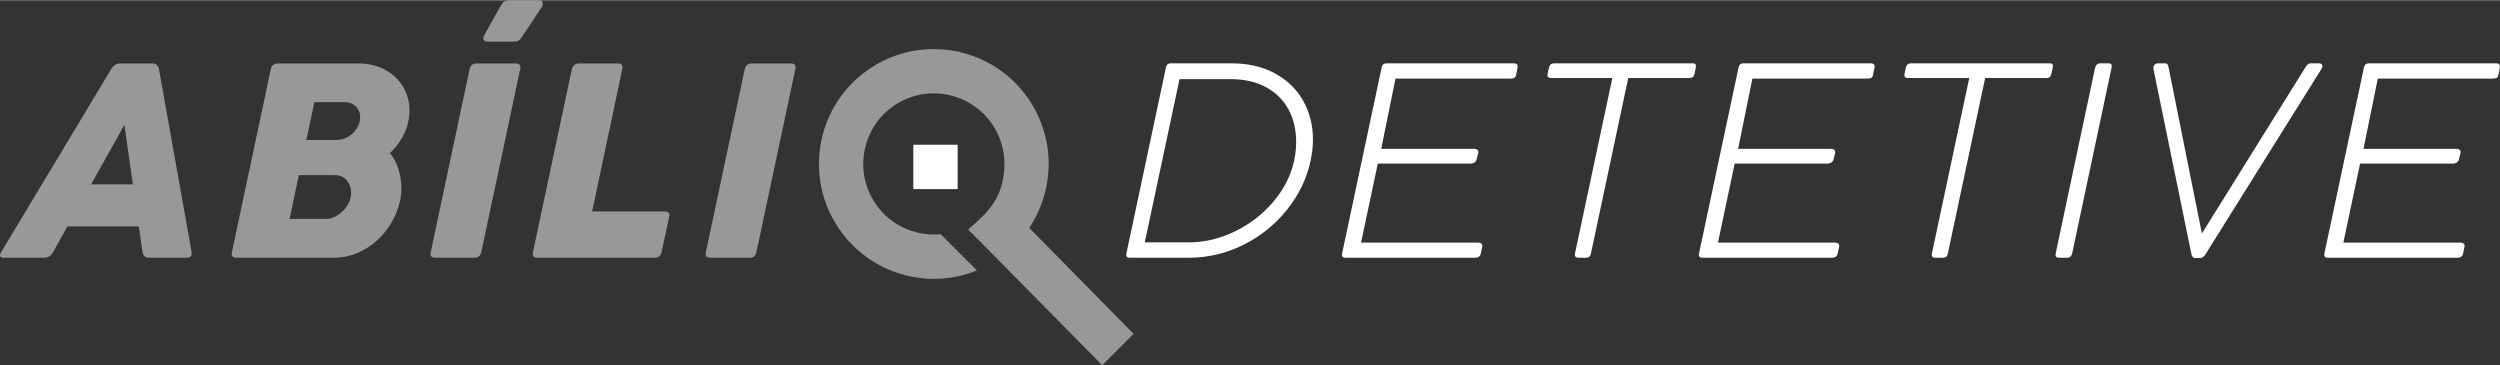<?xml version="1.0" encoding="UTF-8"?>
<!DOCTYPE svg PUBLIC "-//W3C//DTD SVG 1.1//EN" "http://www.w3.org/Graphics/SVG/1.1/DTD/svg11.dtd">
<!-- Creator: CorelDRAW 2021 (64 Bit) -->
<svg xmlns="http://www.w3.org/2000/svg" xml:space="preserve" width="1758px" height="257px" version="1.1" style="shape-rendering:geometricPrecision; text-rendering:geometricPrecision; image-rendering:optimizeQuality; fill-rule:evenodd; clip-rule:evenodd"
viewBox="0 0 1794.16 261.96"
 xmlns:xlink="http://www.w3.org/1999/xlink"
 xmlns:xodm="http://www.corel.com/coreldraw/odm/2003">
 <rect x="0" y="0" width="1794.16" height="261.96" fill="#333333" stroke="none"/>
 <defs>
  <style type="text/css">
   <![CDATA[
    .fil3 {fill:#FEFEFE}
    .fil1 {fill:#FEFEFE;fill-rule:nonzero}
    .fil2 {fill:#96989A;fill-rule:nonzero}
    .fil0 {fill:#96989A;fill-rule:nonzero}
   ]]>
  </style>
 </defs>
 <g id="Camada_x0020_1">
  <g id="_2405730002176">
   <path class="fil0" d="M79.7 49.57c1.63,-2.79 3.88,-4.2 6.73,-4.2l23 0c2.66,0 4.22,1.41 4.69,4.2l23.38 131.14c0.06,0.25 0.09,0.63 0.09,1.06 0,2.04 -1.19,3.04 -3.54,3.04l-26.97 0c-2.82,0 -4.41,-1.38 -4.79,-4.1l-2.66 -18.4 -51.22 0 -10.26 18.4c-1.44,2.72 -3.6,4.1 -6.48,4.1l-28.95 0c-1.81,0 -2.72,-0.59 -2.72,-1.75 0,-0.6 0.28,-1.38 0.88,-2.35l78.82 -131.14zm15.65 82.54l-6.07 -42.65 -23.88 42.65 29.95 0zm98.98 -82.54c0.59,-2.79 2.28,-4.2 5.07,-4.2l57.89 0c7.1,0 13.45,1.51 19.02,4.48 5.57,3 9.89,7.1 12.96,12.3 3.07,5.16 4.6,10.85 4.6,17.05 0,2.16 -0.19,4.38 -0.6,6.67 -0.78,4.47 -2.34,8.76 -4.72,12.82 -2.38,4.1 -5.29,7.8 -8.76,11.11 2.41,2.54 4.41,6.2 5.97,10.95 1.57,4.76 2.35,9.64 2.35,14.68 0,2.6 -0.25,5.01 -0.69,7.23 -1.75,8.17 -5,15.43 -9.73,21.81 -4.72,6.38 -10.42,11.39 -17.11,14.96 -6.67,3.6 -13.71,5.38 -21.06,5.38l-69.75 0c-2.35,0 -3.51,-0.94 -3.51,-2.85 0,-0.19 0.06,-0.59 0.19,-1.25l27.88 -131.14zm25.53 50.75l20.91 0c4.25,0 7.98,-1.28 11.2,-3.82 3.22,-2.53 5.29,-5.78 6.23,-9.76 0.18,-1 0.28,-1.94 0.28,-2.85 0,-3.13 -1.07,-5.69 -3.19,-7.73 -2.1,-2 -4.92,-3.03 -8.45,-3.03l-21.22 0 -5.76 27.19zm-12.04 56.61l26.13 0c2.53,0 5.03,-0.72 7.57,-2.13 2.5,-1.44 4.69,-3.38 6.54,-5.79 1.84,-2.41 3.1,-4.97 3.66,-7.73 0.22,-0.97 0.31,-1.97 0.31,-3.03 0,-3.38 -1.06,-6.35 -3.13,-8.89 -2.09,-2.53 -4.88,-3.82 -8.32,-3.82l-26.1 0 -6.66 31.39zm167.32 -131.43c-1.09,1.85 -2.09,3.01 -2.94,3.48 -0.84,0.5 -2.06,0.75 -3.72,0.75l-18.87 0c-0.72,0 -1.35,-0.22 -1.91,-0.6 -0.53,-0.4 -0.81,-0.97 -0.81,-1.75 0,-0.66 0.21,-1.44 0.68,-2.35l11.64 -20.84c0.85,-1.56 1.76,-2.66 2.73,-3.28 0.97,-0.6 2.28,-0.91 3.91,-0.91l21.31 0c0.72,0 1.31,0.25 1.72,0.72 0.44,0.5 0.62,1.1 0.62,1.81 0,0.91 -0.24,1.76 -0.78,2.54l-13.58 20.43zm-38.14 24.07c0.59,-2.79 2.28,-4.2 5.1,-4.2l28.07 0c2.19,0 3.31,0.94 3.31,2.82 0,0.28 -0.06,0.72 -0.18,1.38l-27.89 131.14c-0.59,2.72 -2.22,4.1 -4.88,4.1l-28.07 0c-2.34,0 -3.53,-0.94 -3.53,-2.85 0,-0.19 0.06,-0.59 0.22,-1.25l27.85 -131.14zm73.38 0c0.32,-1.32 0.94,-2.32 1.85,-3.07 0.91,-0.75 1.97,-1.13 3.13,-1.13l28.07 0c2.22,0 3.32,0.94 3.32,2.82 0,0.28 -0.07,0.72 -0.19,1.38l-21.62 102.01 52.03 0c2.29,0 3.41,0.91 3.41,2.72 0,0.25 -0.06,0.72 -0.18,1.38l-5.39 25.03c-0.59,2.72 -2.22,4.1 -4.88,4.1l-84.2 0c-2.29,0 -3.41,-0.91 -3.41,-2.72 0,-0.28 0.06,-0.72 0.18,-1.38l27.88 -131.14zm124.08 0c0.6,-2.79 2.29,-4.2 5.1,-4.2l28.07 0c2.19,0 3.32,0.94 3.32,2.82 0,0.28 -0.06,0.72 -0.19,1.38l-27.88 131.14c-0.59,2.72 -2.22,4.1 -4.88,4.1l-28.07 0c-2.35,0 -3.53,-0.94 -3.53,-2.85 0,-0.19 0.06,-0.59 0.21,-1.25l27.85 -131.14z"/>
   <path class="fil1" d="M836.74 48.31c0.38,-2.03 1.6,-3.03 3.6,-3.03l43.43 0c11.86,0 22.22,2.38 31.05,7.13 8.82,4.76 15.61,11.3 20.34,19.59 4.72,8.33 7.1,17.65 7.1,28.04 0,4.76 -0.56,9.79 -1.69,15.14 -2.72,12.71 -8.33,24.38 -16.81,35.02 -8.47,10.61 -18.9,19.06 -31.29,25.29 -12.39,6.22 -25.53,9.32 -39.39,9.32l-42.37 0c-1.63,0 -2.44,-0.69 -2.44,-2.07 0,-0.37 0.03,-0.72 0.09,-0.97l28.38 -133.46zm92 66.87c1,-4.69 1.47,-9.23 1.47,-13.58 0,-8.66 -1.85,-16.42 -5.51,-23.25 -3.69,-6.78 -9.1,-12.14 -16.21,-15.99 -7.1,-3.81 -15.61,-5.75 -25.5,-5.75l-36.48 0 -24.94 117.15 31.6 0c11.33,0 22.37,-2.62 33.14,-7.88 10.76,-5.23 19.96,-12.36 27.57,-21.34 7.63,-9.02 12.58,-18.78 14.86,-29.36zm62.81 -66.87c0.38,-2.03 1.6,-3.03 3.6,-3.03l91.34 0c0.97,0 1.72,0.25 2.19,0.78 0.5,0.5 0.63,1.25 0.44,2.25l-1.16 5.67c-0.22,0.91 -0.66,1.5 -1.31,1.81 -0.69,0.29 -1.63,0.44 -2.82,0.44l-82.33 0 -10.26 50.44 66.59 0c1.12,0 1.94,0.25 2.5,0.79 0.56,0.53 0.72,1.28 0.53,2.25l-1.16 4.51c-0.28,0.96 -0.78,1.72 -1.56,2.25 -0.78,0.5 -1.72,0.78 -2.75,0.78l-66.59 0 -12.02 56.7 84.18 0c0.97,0 1.72,0.25 2.25,0.78 0.53,0.54 0.69,1.29 0.5,2.26l-1 4.78c-0.19,0.97 -0.63,1.73 -1.35,2.26 -0.72,0.53 -1.59,0.78 -2.66,0.78l-93.19 0c-1.62,0 -2.44,-0.69 -2.44,-2.07 0,-0.37 0.04,-0.72 0.1,-0.97l28.38 -133.46zm120.11 -0.12c0.5,-1.94 1.75,-2.91 3.69,-2.91l99.57 0c1.5,0 2.22,0.59 2.22,1.85 0,0.46 -0.03,0.81 -0.09,1.06l-0.97 4.6c-0.38,2.03 -1.54,3.03 -3.41,3.03l-44.13 0 -26.78 125.95c-0.38,2.04 -1.53,3.04 -3.41,3.04l-5.57 0c-1.72,0 -2.57,-0.69 -2.57,-2.07 0,-0.43 0.03,-0.78 0.1,-0.97l26.81 -125.95 -43.99 0c-1.72,0 -2.57,-0.68 -2.57,-2.06 0,-0.44 0.03,-0.78 0.09,-0.97l1.01 -4.6zm136.03 0.12c0.37,-2.03 1.59,-3.03 3.6,-3.03l91.34 0c0.97,0 1.72,0.25 2.19,0.78 0.5,0.5 0.62,1.25 0.44,2.25l-1.16 5.67c-0.22,0.91 -0.66,1.5 -1.32,1.81 -0.68,0.29 -1.62,0.44 -2.81,0.44l-82.33 0 -10.26 50.44 66.58 0c1.13,0 1.94,0.25 2.51,0.79 0.56,0.53 0.72,1.28 0.53,2.25l-1.16 4.51c-0.28,0.96 -0.78,1.72 -1.56,2.25 -0.79,0.5 -1.72,0.78 -2.76,0.78l-66.58 0 -12.02 56.7 84.17 0c0.97,0 1.73,0.25 2.26,0.78 0.53,0.54 0.68,1.29 0.5,2.26l-1 4.78c-0.19,0.97 -0.63,1.73 -1.35,2.26 -0.72,0.53 -1.6,0.78 -2.66,0.78l-93.19 0c-1.62,0 -2.44,-0.69 -2.44,-2.07 0,-0.37 0.03,-0.72 0.1,-0.97l28.38 -133.46zm120.1 -0.12c0.51,-1.94 1.76,-2.91 3.7,-2.91l99.57 0c1.5,0 2.22,0.59 2.22,1.85 0,0.46 -0.03,0.81 -0.09,1.06l-0.97 4.6c-0.38,2.03 -1.54,3.03 -3.42,3.03l-44.12 0 -26.78 125.95c-0.38,2.04 -1.54,3.04 -3.41,3.04l-5.57 0c-1.72,0 -2.57,-0.69 -2.57,-2.07 0,-0.43 0.03,-0.78 0.1,-0.97l26.81 -125.95 -43.99 0c-1.73,0 -2.57,-0.68 -2.57,-2.06 0,-0.44 0.03,-0.78 0.09,-0.97l1 -4.6zm135.73 0.5c0.24,-1.03 0.71,-1.88 1.37,-2.5 0.66,-0.63 1.44,-0.91 2.35,-0.91l6.07 0c1.5,0 2.25,0.72 2.25,2.13 0,0.22 -0.09,0.62 -0.22,1.28l-28.16 132.71c-0.5,2.28 -1.69,3.41 -3.5,3.41l-6.07 0c-1.63,0 -2.45,-0.75 -2.45,-2.25 0,-0.25 0.07,-0.66 0.19,-1.16l28.17 -132.71zm79.14 133.87c-1.06,1.62 -2.25,2.44 -3.63,2.44l-3.5 0c-1.51,0 -2.41,-0.82 -2.76,-2.44l-27.29 -133.09c-0.06,-0.19 -0.09,-0.5 -0.09,-0.87 0,-0.97 0.35,-1.79 1.03,-2.41 0.69,-0.63 1.44,-0.91 2.29,-0.91l5.29 0c1.19,0 1.94,0.88 2.25,2.63l23.97 119.5 74.5 -119.6c1.1,-1.69 2.29,-2.53 3.51,-2.53l6.16 0c0.66,0 1.22,0.16 1.66,0.53 0.47,0.35 0.69,0.81 0.69,1.41 0,0.66 -0.28,1.44 -0.88,2.35l-83.2 132.99zm113.85 -134.25c0.37,-2.03 1.59,-3.03 3.6,-3.03l91.34 0c0.97,0 1.72,0.25 2.19,0.78 0.5,0.5 0.62,1.25 0.43,2.25l-1.15 5.67c-0.22,0.91 -0.66,1.5 -1.32,1.81 -0.69,0.29 -1.63,0.44 -2.81,0.44l-82.33 0 -10.27 50.44 66.59 0c1.13,0 1.94,0.25 2.51,0.79 0.56,0.53 0.72,1.28 0.53,2.25l-1.16 4.51c-0.28,0.96 -0.78,1.72 -1.57,2.25 -0.78,0.5 -1.72,0.78 -2.75,0.78l-66.59 0 -12.01 56.7 84.17 0c0.97,0 1.72,0.25 2.25,0.78 0.54,0.54 0.69,1.29 0.51,2.26l-1.01 4.78c-0.18,0.97 -0.62,1.73 -1.34,2.26 -0.72,0.53 -1.6,0.78 -2.66,0.78l-93.19 0c-1.63,0 -2.44,-0.69 -2.44,-2.07 0,-0.37 0.03,-0.72 0.09,-0.97l28.39 -133.46z"/>
  </g>
  <path class="fil2" d="M791.04 261.96l-85.05 -86.18 -11.22 -11.22c15.12,-12.81 25.14,-23.37 26.03,-44.94 0.5,-12.29 -3.43,-24.78 -11.94,-34.83 -8.52,-10.07 -20.17,-16.04 -32.34,-17.58 -12.19,-1.55 -24.95,1.33 -35.69,8.97 -10.72,7.62 -17.64,18.72 -20.2,30.75 -2.56,12.04 -0.77,24.99 5.93,36.33 5.12,8.7 12.51,15.33 21,19.55 8.46,4.22 18.02,6.03 27.54,5.1l25.98 25.98c-3.2,1.3 -6.3,2.38 -9.28,3.19 -3.93,1.07 -8.03,1.87 -12.29,2.35l-0.06 0c-15.93,1.81 -31.94,-1.11 -46.08,-8.12 -13.79,-6.88 -25.81,-17.68 -34.18,-31.89 -10.9,-18.44 -13.83,-39.51 -9.67,-59.07 4.17,-19.57 15.42,-37.65 32.89,-50.04 17.47,-12.4 38.22,-17.09 58.09,-14.59 19.86,2.52 38.81,12.21 52.62,28.55 13.82,16.36 20.23,36.64 19.4,56.6 -0.62,14.94 -5.27,29.72 -13.87,42.53l74.91 76.03 -22.52 22.53z"/>
  <polygon class="fil3" points="655.45,135.55 687.29,135.55 687.29,103.72 655.45,103.72 "/>
 </g>
</svg>
